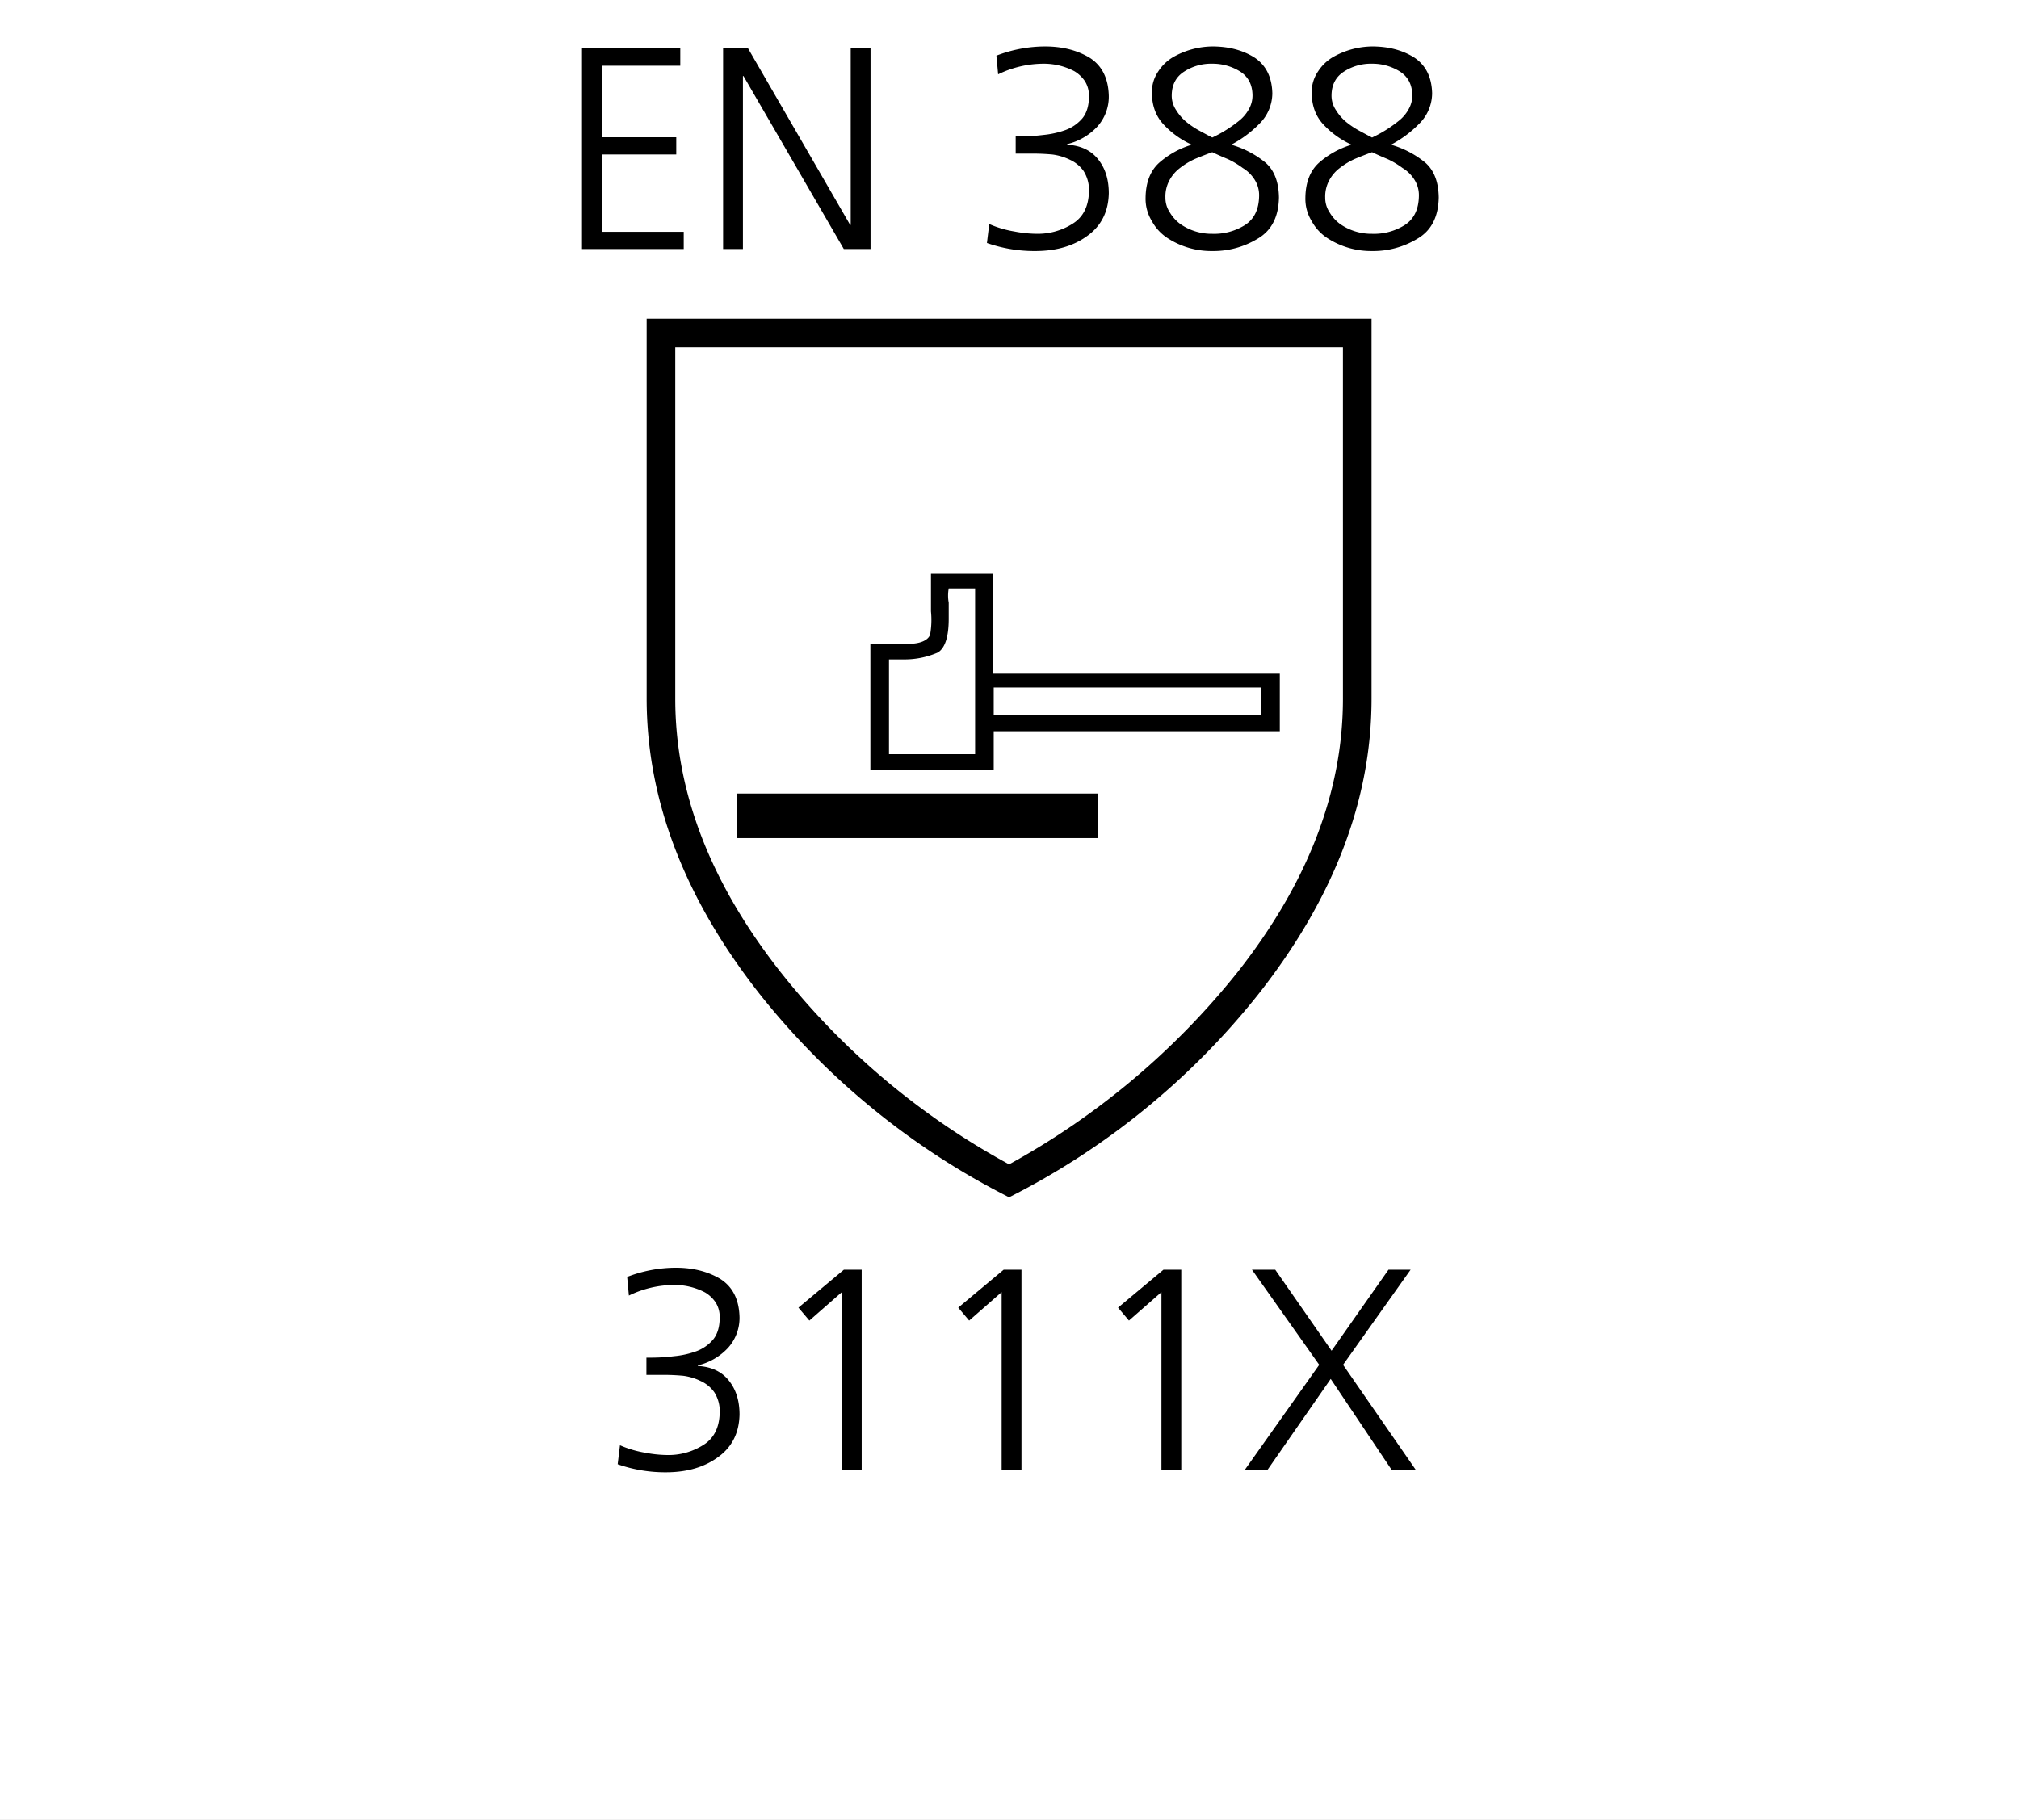 <svg xmlns="http://www.w3.org/2000/svg" xmlns:xlink="http://www.w3.org/1999/xlink" width="843" height="760" viewBox="0 0 843 760">
  <rect x="0" y="0" width="843" height="760" fill="#808080" stroke="none"/>
  <defs>
    <clipPath id="clip-EN_388_3111X">
      <rect width="843" height="760"/>
    </clipPath>
  </defs>
  <g id="EN_388_3111X" data-name="EN 388 3111X" clip-path="url(#clip-EN_388_3111X)">
    <rect width="843" height="760" fill="#fff"/>
    <g id="Gruppe_279" data-name="Gruppe 279">
      <g id="Gruppe_195" data-name="Gruppe 195" transform="translate(-32 -127.778)">
        <g id="Gruppe_197" data-name="Gruppe 197" transform="translate(0.333 -1.222)">
          <g id="Gruppe_196" data-name="Gruppe 196">
            <g id="Gruppe_196-2" data-name="Gruppe_196" transform="translate(301.667 262.111)">
              <g id="Gruppe_195-2" data-name="Gruppe_195">
                <g id="Gruppe_194">
                  <g id="IEC_61482-2_2018_Schutz_gegen_thermische_Gefahren_durch_Stoerlichtbogen">
                    <g id="EN-ISO_374-5_Risiken_durch_Mikroorganismen">
                      <path id="Pfad_1" d="M302.667,0V158.65q0,63.316-47.213,123.38a313.377,313.377,0,0,1-104.12,84.859,313.376,313.376,0,0,1-104.12-84.857Q.031,222,0,158.65V0ZM290.722,11.944H11.944V158.713q0,58.253,44.024,114.188a311.053,311.053,0,0,0,95.365,80.232A317.579,317.579,0,0,0,246.7,272.9q43.993-55.9,44.024-114.188Z"/>
                    </g>
                  </g>
                </g>
              </g>
            </g>
          </g>
          <g id="EN_388_Mechanische_Risiken" transform="translate(91.623 23.391)">
            <g id="Gruppe_195-3" data-name="Gruppe 195" transform="translate(303.456 345.2)">
              <path id="EN_388_Mechanische_Risiken_neu_1_" d="M449.544,386.4v24.575H330.1v16.082H278.6V374.474h15.9c4.879,0,8.132-1.446,9.035-3.8a35.37,35.37,0,0,0,.361-9.758V345.2h25.84v41.742H449.544ZM322.33,351.344H311.307a16.533,16.533,0,0,0,0,5.963v6.686c0,7.77-1.626,12.288-4.518,14.1a34.782,34.782,0,0,1-14.275,2.891H286.37v39.574h35.96Zm7.77,41.381V404.29H441.774V392.725Z" transform="translate(-278.6 -345.2)"/>
            </g>
            <rect id="Rechteck_2" data-name="Rechteck 2" width="150.705" height="18.612" transform="translate(247.8 436.996)"/>
          </g>
        </g>
      </g>
      <path id="Pfad_767" data-name="Pfad 767" d="M-176.46-83.76h41.04v7.2h-32.76v29.88h31.08v7.2h-31.08V-7.2h34.2V0h-42.48Zm58.92,0h10.44l42.6,73.68h.24V-83.76h8.28V0H-67.14l-41.88-72.24h-.24V0h-8.28ZM4.62-47.04H6.78a77.44,77.44,0,0,0,9.36-.6,37.948,37.948,0,0,0,9.24-2.04,16.79,16.79,0,0,0,7.2-5.04q2.64-3.36,2.64-9.12a11.374,11.374,0,0,0-1.68-6.24,13.975,13.975,0,0,0-4.44-4.2A27.466,27.466,0,0,0,16.02-77.4,43.5,43.5,0,0,0-2.7-72.96l-.72-7.8A56.772,56.772,0,0,1,16.86-84.6q10.8,0,18.6,4.68Q43.26-75,43.5-63.84a18.7,18.7,0,0,1-4.8,12.72A25.155,25.155,0,0,1,26.1-43.8v.24q8.52.48,12.96,6.12,4.44,5.52,4.44,14.16-.24,11.4-8.76,17.64Q26.22.72,13.26.84A60.053,60.053,0,0,1-7.38-2.52l.96-7.92A44.057,44.057,0,0,0,4.14-7.32a51.354,51.354,0,0,0,9.6.96,27.1,27.1,0,0,0,14.64-4.2q6.6-4.08,6.84-13.44a14.734,14.734,0,0,0-2.28-8.64,14.244,14.244,0,0,0-5.76-4.68,23.4,23.4,0,0,0-7.32-2.16q-4.08-.36-7.56-.36H4.62ZM69.78-64.32a10.807,10.807,0,0,0,1.8,6.24,20.472,20.472,0,0,0,4.2,4.92,35.147,35.147,0,0,0,5.52,3.72q2.88,1.56,5.4,2.88a54.663,54.663,0,0,0,11.28-7.08,15.787,15.787,0,0,0,4.08-4.92,11.4,11.4,0,0,0,1.44-5.76q-.12-6.72-5.4-9.96A21.612,21.612,0,0,0,86.7-77.4a20.679,20.679,0,0,0-11.64,3.24Q69.9-70.92,69.78-64.32ZM106.26-22.2a12.043,12.043,0,0,0-1.92-6.84,14.878,14.878,0,0,0-4.92-4.8,34.762,34.762,0,0,0-6.24-3.72Q89.7-39,86.7-40.44q-3.6,1.32-7.08,2.76a29.946,29.946,0,0,0-6.24,3.72,15.792,15.792,0,0,0-4.44,5.04,14.236,14.236,0,0,0-1.8,7.44,10.967,10.967,0,0,0,1.8,6.12,16.263,16.263,0,0,0,4.44,4.92A22.808,22.808,0,0,0,86.7-6.36a24.088,24.088,0,0,0,13.56-3.6Q106.14-13.68,106.26-22.2ZM61.5-65.04a15.354,15.354,0,0,1,2.64-9.12,18.657,18.657,0,0,1,6.24-6A33.882,33.882,0,0,1,86.7-84.6q10.2,0,17.52,4.56,7.32,4.8,7.56,15a18.063,18.063,0,0,1-5.52,12.84,47.268,47.268,0,0,1-11.64,8.64A39.54,39.54,0,0,1,109.02-36q5.4,4.8,5.52,14.52-.24,12.12-8.88,17.16A35.491,35.491,0,0,1,86.7.84,33.555,33.555,0,0,1,67.86-4.68a19.736,19.736,0,0,1-6.36-6.96,17.723,17.723,0,0,1-2.64-9.84Q58.98-30.96,64.5-36a36.4,36.4,0,0,1,13.68-7.56,36.793,36.793,0,0,1-11.52-8.16Q61.62-56.88,61.5-65.04Zm75,.72a10.807,10.807,0,0,0,1.8,6.24,20.472,20.472,0,0,0,4.2,4.92,35.146,35.146,0,0,0,5.52,3.72q2.88,1.56,5.4,2.88a54.663,54.663,0,0,0,11.28-7.08,15.787,15.787,0,0,0,4.08-4.92,11.4,11.4,0,0,0,1.44-5.76q-.12-6.72-5.4-9.96a21.612,21.612,0,0,0-11.4-3.12,20.679,20.679,0,0,0-11.64,3.24Q136.62-70.92,136.5-64.32ZM172.98-22.2a12.043,12.043,0,0,0-1.92-6.84,14.878,14.878,0,0,0-4.92-4.8,34.762,34.762,0,0,0-6.24-3.72q-3.48-1.44-6.48-2.88-3.6,1.32-7.08,2.76a29.946,29.946,0,0,0-6.24,3.72,15.792,15.792,0,0,0-4.44,5.04,14.236,14.236,0,0,0-1.8,7.44,10.968,10.968,0,0,0,1.8,6.12,16.263,16.263,0,0,0,4.44,4.92,22.808,22.808,0,0,0,13.32,4.08,24.088,24.088,0,0,0,13.56-3.6Q172.86-13.68,172.98-22.2ZM128.22-65.04a15.354,15.354,0,0,1,2.64-9.12,18.657,18.657,0,0,1,6.24-6,33.882,33.882,0,0,1,16.32-4.44q10.2,0,17.52,4.56,7.32,4.8,7.56,15a18.063,18.063,0,0,1-5.52,12.84,47.268,47.268,0,0,1-11.64,8.64A39.54,39.54,0,0,1,175.74-36q5.4,4.8,5.52,14.52-.24,12.12-8.88,17.16A35.491,35.491,0,0,1,153.42.84a33.555,33.555,0,0,1-18.84-5.52,19.736,19.736,0,0,1-6.36-6.96,17.723,17.723,0,0,1-2.64-9.84q.12-9.48,5.64-14.52a36.4,36.4,0,0,1,13.68-7.56,36.793,36.793,0,0,1-11.52-8.16Q128.34-56.88,128.22-65.04Z" transform="translate(419.46 104)"/>
      <path id="Pfad_768" data-name="Pfad 768" d="M-152.1-47.04h2.16a77.439,77.439,0,0,0,9.36-.6,37.948,37.948,0,0,0,9.24-2.04,16.79,16.79,0,0,0,7.2-5.04q2.64-3.36,2.64-9.12a11.374,11.374,0,0,0-1.68-6.24,13.975,13.975,0,0,0-4.44-4.2A27.466,27.466,0,0,0-140.7-77.4a43.5,43.5,0,0,0-18.72,4.44l-.72-7.8a56.772,56.772,0,0,1,20.28-3.84q10.8,0,18.6,4.68,7.8,4.92,8.04,16.08a18.7,18.7,0,0,1-4.8,12.72,25.155,25.155,0,0,1-12.6,7.32v.24q8.52.48,12.96,6.12,4.44,5.52,4.44,14.16-.24,11.4-8.76,17.64Q-130.5.72-143.46.84A60.053,60.053,0,0,1-164.1-2.52l.96-7.92a44.057,44.057,0,0,0,10.56,3.12,51.354,51.354,0,0,0,9.6.96,27.1,27.1,0,0,0,14.64-4.2q6.6-4.08,6.84-13.44a14.734,14.734,0,0,0-2.28-8.64,14.244,14.244,0,0,0-5.76-4.68,23.4,23.4,0,0,0-7.32-2.16q-4.08-.36-7.56-.36h-7.68Zm82.44-36.72h7.44V0H-70.5V-74.4L-84.06-62.52l-4.56-5.4Zm66.72,0H4.5V0H-3.78V-74.4L-17.34-62.52l-4.56-5.4Zm66.72,0h7.44V0H62.94V-74.4L49.38-62.52l-4.56-5.4Zm65.04,39.72L100.74-83.76h9.72l23.52,33.84,23.76-33.84h9.24l-28.2,39.72L169.26,0H159.18L133.62-38.16,107.1,0H97.62Z" transform="translate(422 614)"/>
    </g>
  </g>
</svg>
